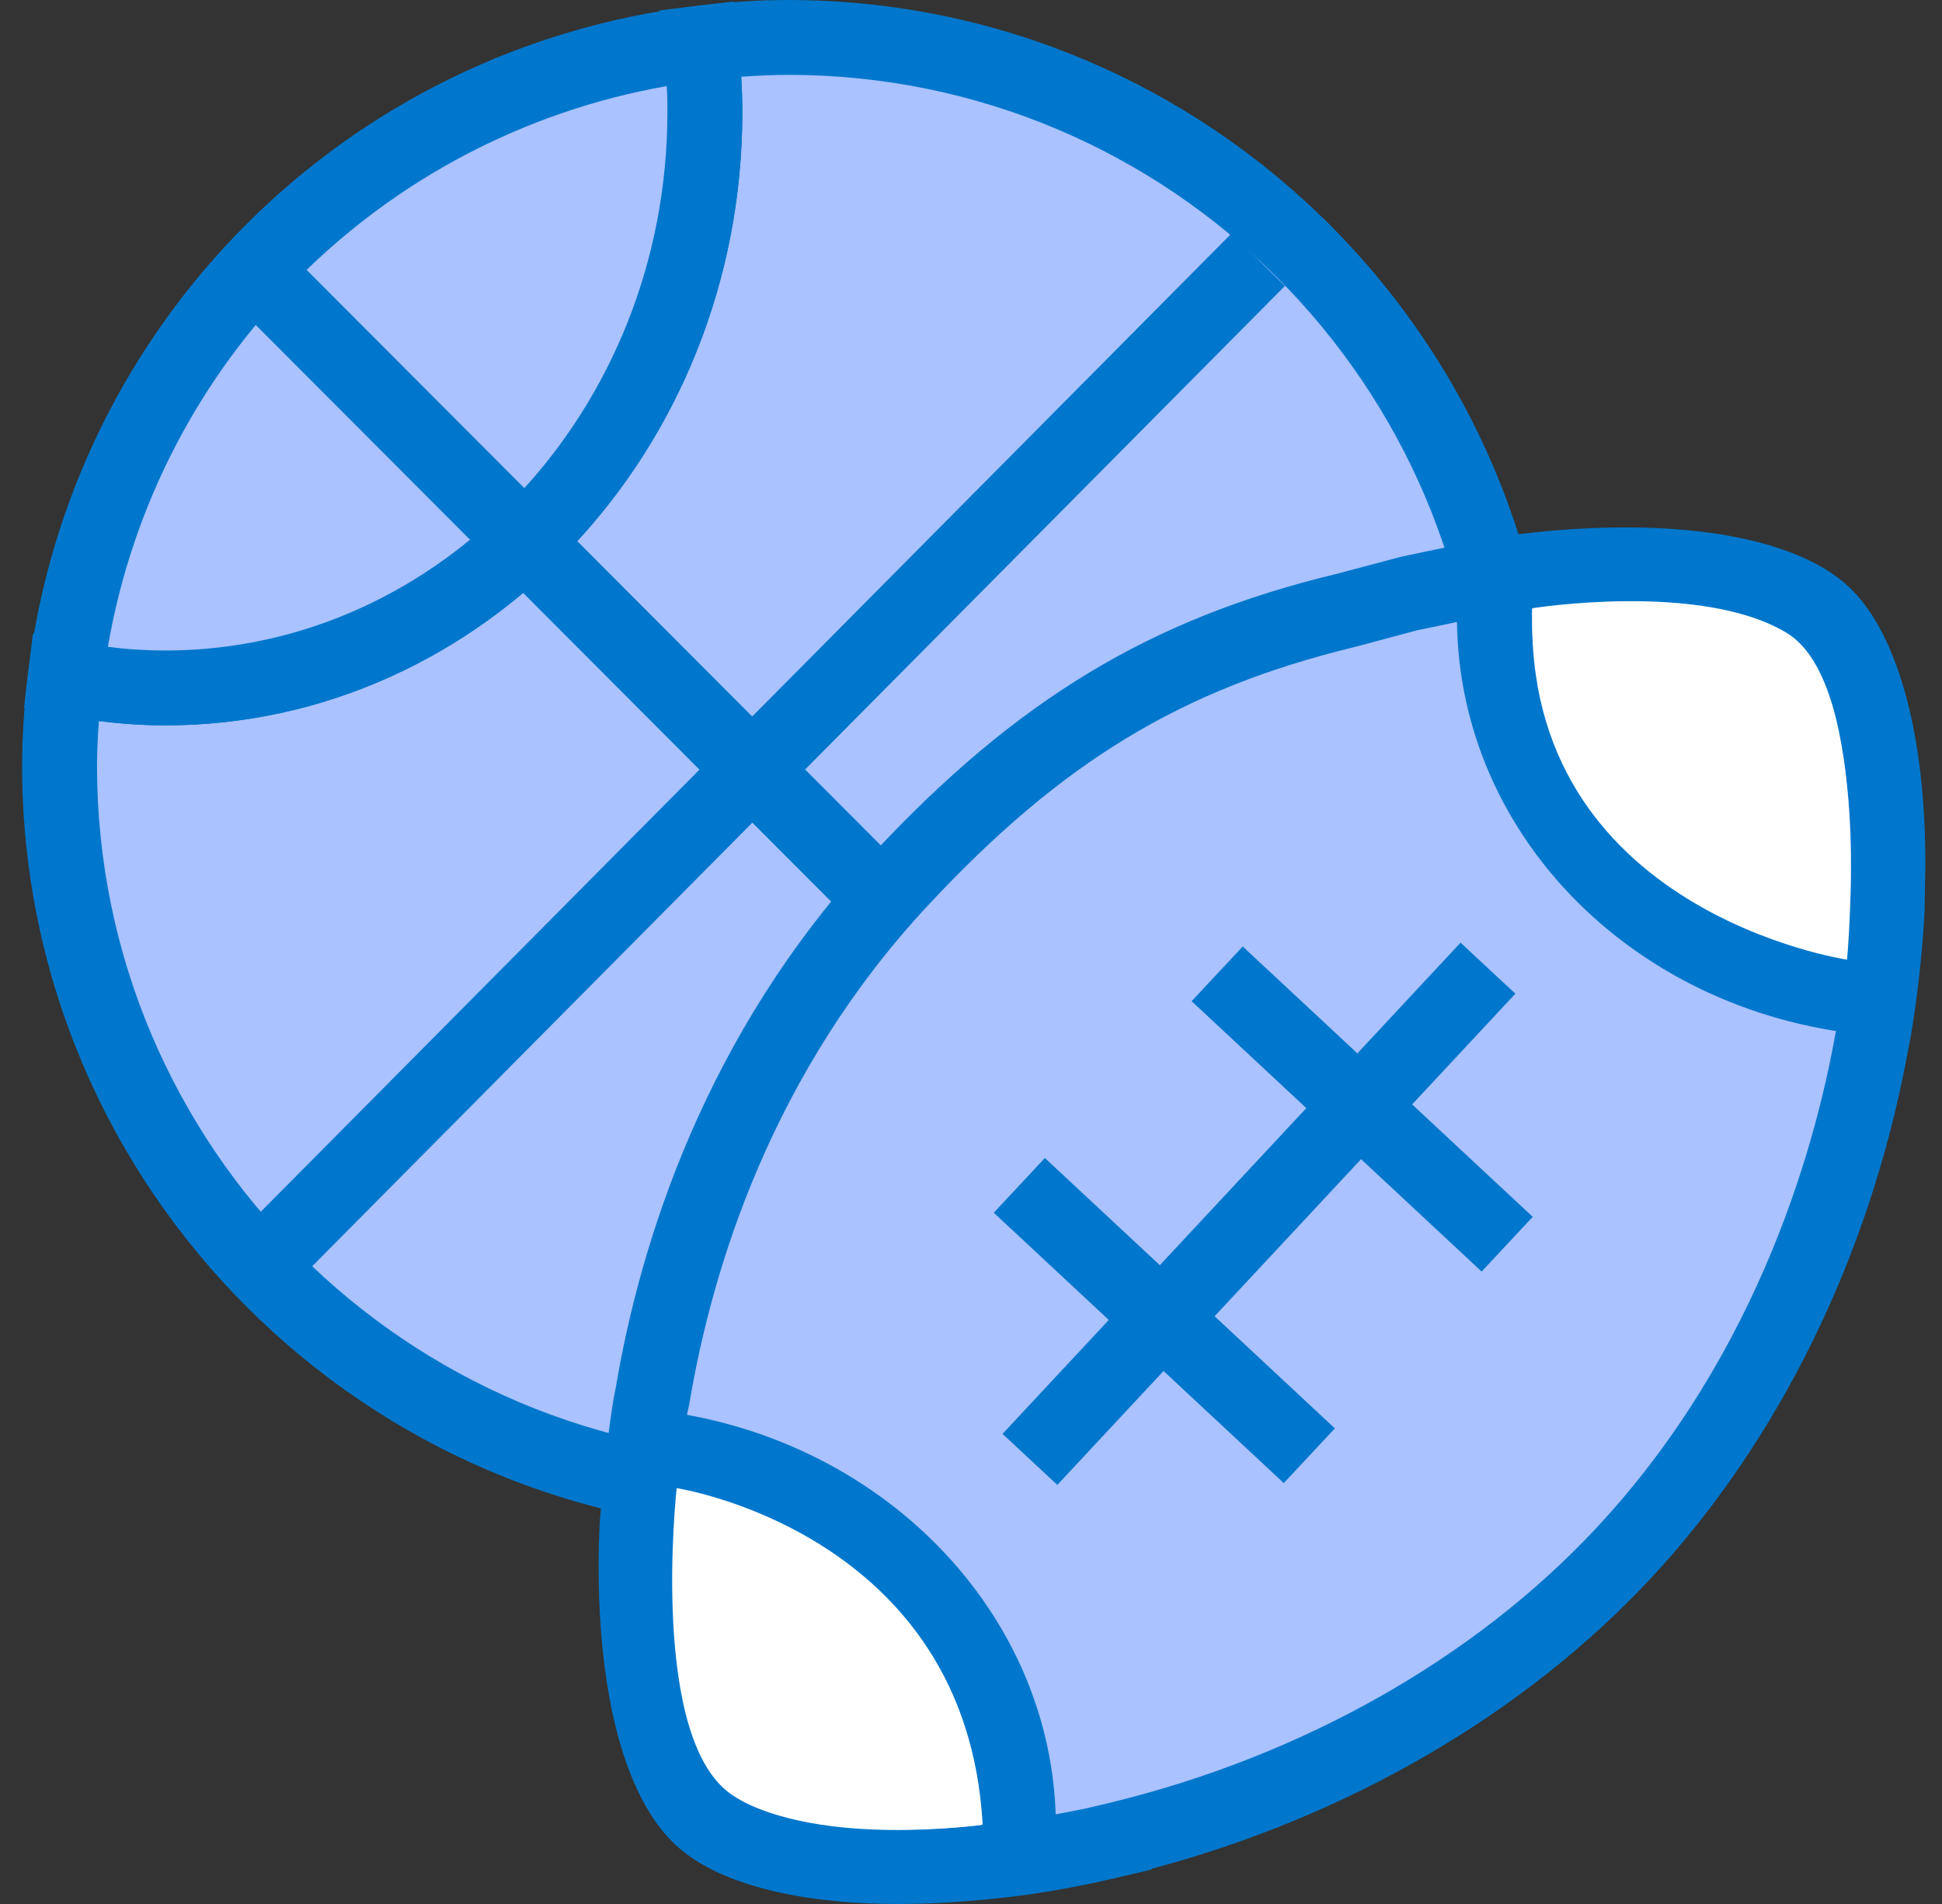 <svg width="51" height="50" viewBox="0 0 51 50" fill="none" xmlns="http://www.w3.org/2000/svg">
<rect x="0" y="0" width="51" height="50" fill="#333333" stroke="none"/>
<g clip-path="url(#clip0_17550_310332)">
<path d="M20.704 0.983C19.927 0.983 19.16 1.042 18.403 1.13C18.472 1.73 18.511 2.329 18.511 2.949C18.511 11.293 12.167 18.066 4.338 18.066C3.443 18.066 2.568 17.967 1.712 17.8C1.624 18.557 1.555 19.334 1.555 20.11C1.555 30.676 10.121 39.237 20.695 39.237C31.268 39.237 39.834 30.676 39.834 20.11C39.834 9.544 31.277 0.983 20.704 0.983Z" fill="#AAC2FF"/>
<path d="M20.704 40.22C9.61 40.22 0.581 31.197 0.581 20.11C0.581 19.363 0.63 18.577 0.738 17.682L0.866 16.631L1.909 16.837C2.735 17.004 3.561 17.083 4.338 17.083C11.607 17.083 17.527 10.743 17.527 2.949C17.527 2.438 17.488 1.877 17.419 1.248L17.311 0.275L18.275 0.157C19.16 0.049 19.957 0 20.695 0C31.789 0 40.818 9.023 40.818 20.11C40.818 31.197 31.789 40.22 20.695 40.22H20.704ZM2.597 18.931C2.568 19.343 2.548 19.727 2.548 20.11C2.548 30.116 10.692 38.254 20.704 38.254C30.717 38.254 38.861 30.116 38.861 20.11C38.861 10.104 30.717 1.966 20.704 1.966C20.311 1.966 19.898 1.985 19.465 2.015C19.485 2.339 19.495 2.654 19.495 2.949C19.495 11.824 12.698 19.049 4.338 19.049C3.768 19.049 3.187 19.009 2.587 18.931H2.597Z" fill="#0077CC"/>
<path d="M18.511 2.949C18.511 2.329 18.462 1.73 18.403 1.13C9.679 2.182 2.774 9.082 1.722 17.8C2.568 17.967 3.443 18.066 4.348 18.066C12.177 18.066 18.521 11.293 18.521 2.949H18.511Z" fill="#AAC2FF"/>
<path d="M4.338 19.049C3.423 19.049 2.479 18.95 1.525 18.764L0.63 18.587L0.738 17.682C1.86 8.473 9.069 1.268 18.285 0.157L19.268 0.039L19.377 1.022C19.455 1.73 19.495 2.359 19.495 2.949C19.495 11.824 12.698 19.049 4.338 19.049ZM2.833 16.985C3.345 17.053 3.856 17.083 4.338 17.083C11.607 17.083 17.527 10.743 17.527 2.949C17.527 2.732 17.527 2.497 17.508 2.261C9.994 3.588 4.132 9.455 2.833 16.985Z" fill="#0077CC"/>
<path d="M7.257 6.291L5.864 7.68L32.894 34.767L34.287 33.379L7.257 6.291Z" fill="#0077CC"/>
<path d="M32.347 6.125L5.621 33.058L7.018 34.442L33.744 7.509L32.347 6.125Z" fill="#0077CC"/>
<path d="M26.268 48.86C27.261 48.742 28.294 48.555 29.356 48.3C29.356 48.3 29.356 48.3 29.356 48.29C33.861 47.199 38.857 44.83 42.644 40.78C46.431 36.721 48.457 31.581 49.224 27.01C49.224 27.01 49.224 27.01 49.234 27.01C49.411 25.929 49.529 24.897 49.578 23.904C49.578 23.904 49.44 25.211 49.43 25.221L49.568 23.904C49.755 20.208 49.076 17.25 47.896 16.139C46.716 15.028 43.706 14.576 40.038 15.019H40.028C39.054 15.146 39.27 15.088 38.218 15.343C38.218 15.343 36.969 15.608 36.969 15.618L35.316 16.061C30.812 17.152 27.448 19.058 23.661 23.108C19.875 27.167 17.898 32.131 17.14 36.701L17.101 36.888C16.924 37.959 16.816 38.992 16.757 39.974H16.747C16.708 40.672 16.708 41.331 16.727 41.95H16.737C16.836 44.722 17.455 46.845 18.429 47.739C19.609 48.84 22.609 49.302 26.278 48.86" fill="#AAC2FF"/>
<path d="M23.602 50C20.927 50 18.822 49.459 17.741 48.447C16.609 47.395 15.911 45.253 15.754 42.383L15.734 41.97C15.714 41.321 15.714 40.633 15.754 39.916L15.793 39.473C15.862 38.559 15.97 37.625 16.118 36.701L16.167 36.465C16.796 32.711 18.488 27.167 22.934 22.41C26.701 18.37 30.222 16.247 35.071 15.078L36.703 14.645C36.89 14.596 37.116 14.557 37.372 14.498C37.579 14.458 37.795 14.409 37.903 14.39L37.972 14.37C38.847 14.164 38.916 14.144 39.457 14.085L39.9 14.026C43.893 13.544 47.119 14.065 48.555 15.412C49.804 16.591 50.532 19.157 50.561 22.44V22.843L50.542 23.953C50.483 25.015 50.365 26.096 50.188 27.167L50.07 27.787C49.076 33.025 46.706 37.851 43.352 41.449C40.028 45.017 35.385 47.71 30.241 49.076V49.096L29.573 49.253C28.432 49.528 27.35 49.725 26.366 49.833C25.392 49.941 24.468 50 23.593 50H23.602ZM26.15 47.877L26.248 48.673L26.16 47.887C26.897 47.798 27.704 47.661 28.55 47.484L29.13 47.346C34.175 46.127 38.719 43.562 41.926 40.122C46.273 35.463 47.758 29.811 48.25 26.863L48.319 26.44L48.584 23.806C48.771 20.081 48.034 17.623 47.217 16.857C46.44 16.119 44.07 15.579 40.5 15.953L39.674 16.061C39.372 16.093 38.959 16.172 38.434 16.297C38.247 16.336 38.031 16.385 37.785 16.434C37.549 16.483 37.303 16.532 37.215 16.552L35.562 16.994C31.038 18.095 27.901 19.992 24.379 23.767C20.268 28.17 18.695 33.32 18.104 36.859L18.055 37.085C17.898 38.038 17.79 39.041 17.731 40.024L17.701 40.456C17.691 40.859 17.681 41.242 17.701 41.616L17.721 41.921C17.819 44.83 18.498 46.462 19.098 47.022C19.885 47.759 22.432 48.339 26.16 47.887L26.15 47.877Z" fill="#0077CC"/>
<path d="M38.357 24.755L26.328 37.655L27.767 38.995L39.796 26.095L38.357 24.755Z" fill="#0077CC"/>
<path d="M32.636 24.855L31.294 26.292L38.91 33.392L40.252 31.955L32.636 24.855Z" fill="#0077CC"/>
<path d="M27.44 30.41L26.098 31.847L33.714 38.947L35.056 37.51L27.44 30.41Z" fill="#0077CC"/>
<path d="M49.529 27.216C43.313 26.863 38.464 22.273 38.267 16.552C38.247 16.002 38.267 15.451 38.346 14.901L40.293 15.146C40.234 15.589 40.215 16.031 40.234 16.483C40.401 21.181 44.444 24.956 49.637 25.251L49.529 27.216Z" fill="#0077CC"/>
<path d="M27.665 49.066L25.707 48.86C25.747 48.467 25.766 48.074 25.747 47.69C25.589 43.149 21.694 39.385 16.688 38.952L16.865 36.996C22.865 37.527 27.527 42.097 27.724 47.631C27.743 48.113 27.724 48.594 27.674 49.076L27.665 49.066Z" fill="#0077CC"/>
<path d="M19.294 47.179C17.023 45.803 17.77 39.08 17.77 39.08C17.77 39.08 25.383 40.24 25.806 47.916C25.806 47.916 21.537 48.535 19.294 47.179Z" fill="white"/>
<path d="M46.922 16.621C49.194 17.997 48.506 25.201 48.506 25.201C48.506 25.201 39.969 23.943 40.244 15.972C40.244 15.972 44.68 15.264 46.922 16.621Z" fill="white"/>
</g>
<defs>
<clipPath id="clip0_17550_310332">
<rect width="50" height="50" fill="white" transform="translate(0.581)"/>
</clipPath>
</defs>
</svg>

